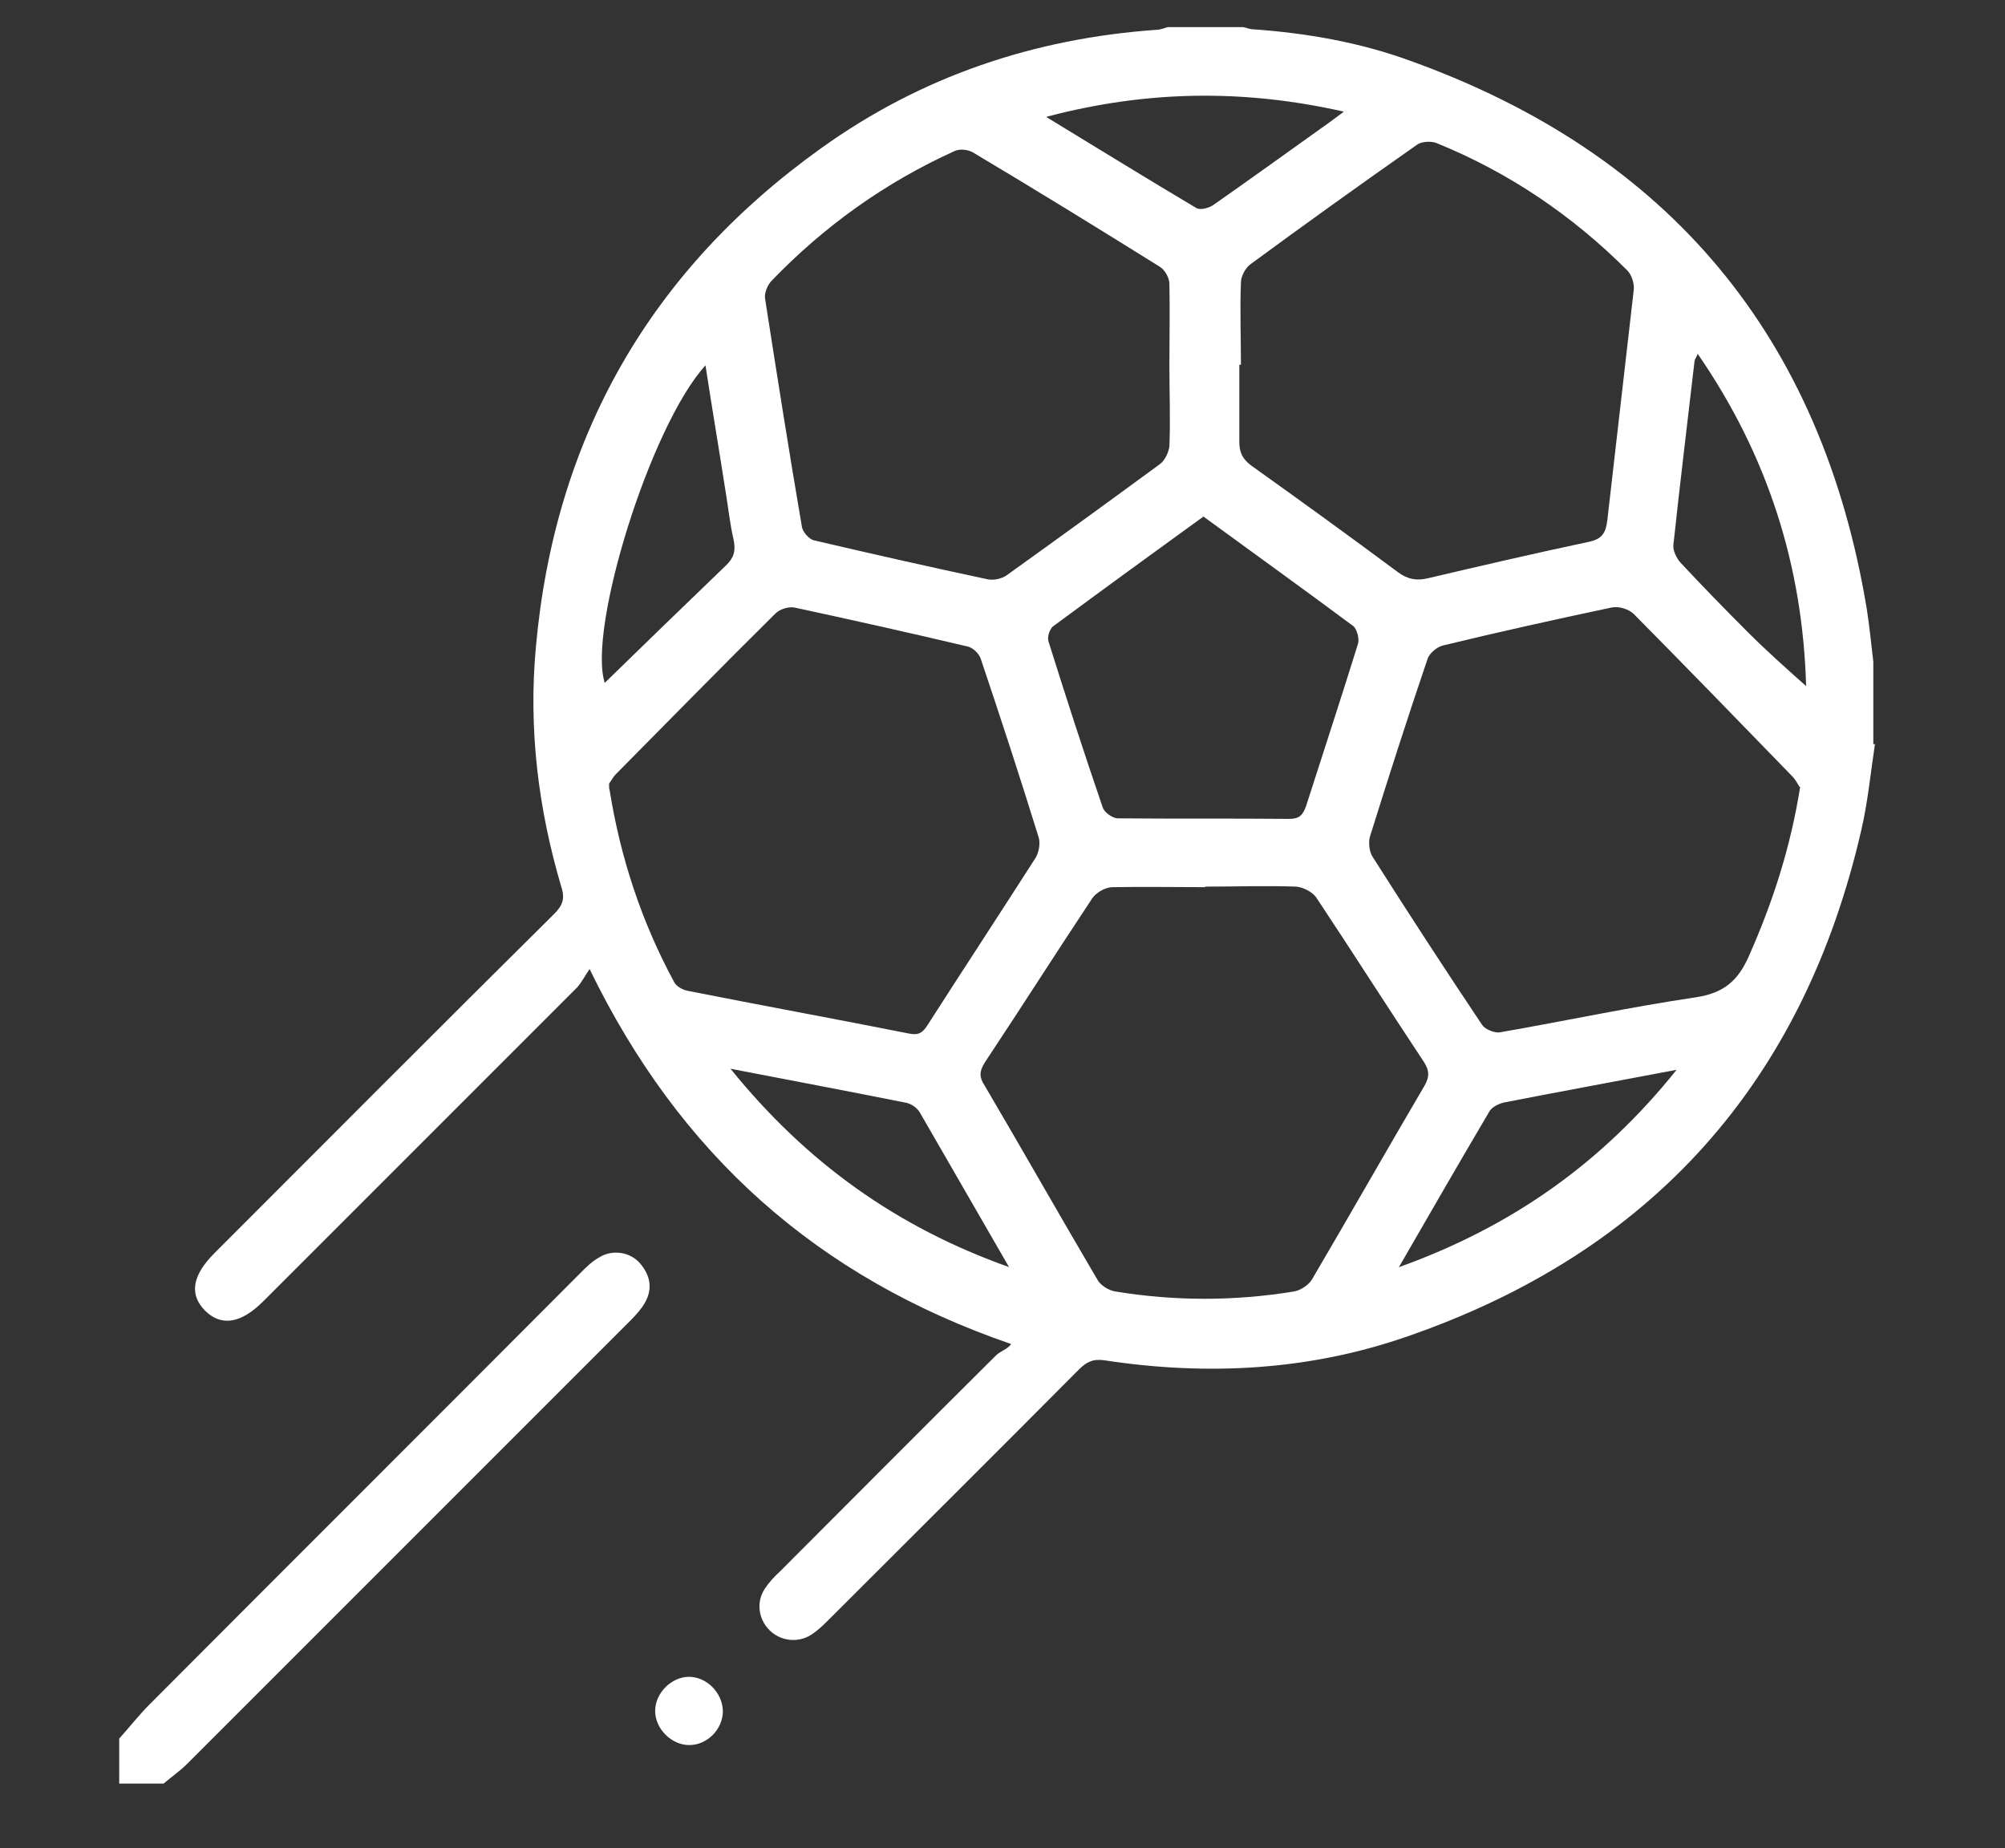 <?xml version="1.0" encoding="UTF-8"?>
<svg xmlns="http://www.w3.org/2000/svg" version="1.1" viewBox="0 0 370 341">
  <rect x="0" y="0" width="370" height="341" fill="#333333" stroke="none"/>
  <defs>
    <style>
      .cls-1 {
        fill: #fff;
      }
    </style>
  </defs>
  <g>
    <g id="Laag_1">
      <g>
        <path class="cls-1" d="M346,137.3c-.8,5.3-1.3,10.6-2.5,15.8-10.7,46.6-38.7,77.9-83.8,93.5-18.1,6.3-36.9,7.3-55.9,4.4-2.1-.3-3.3.3-4.7,1.7-15.3,15.4-30.7,30.7-46.1,46.1-1,1-2.1,2.1-3.4,2.9-2.4,1.5-5.6,1.1-7.6-.9-2-2-2.5-5.1-.9-7.6.8-1.2,1.8-2.3,2.9-3.3,13.3-13.3,26.5-26.6,39.8-39.8.8-.8,2.1-1.1,2.8-2.1-35.8-12.3-61.2-35-77.8-69.2-1,1.5-1.5,2.5-2.3,3.4-19.3,19.3-38.6,38.6-57.9,57.9-4.1,4.1-7.7,4.7-10.7,1.8-3-3-2.5-6.5,1.7-10.7,20.9-20.9,41.7-41.8,62.7-62.6,1.5-1.5,2-2.8,1.3-4.9-4.3-14.5-6.1-29.3-4.7-44.4,3.5-38.7,21.2-69.5,52.7-92,18.4-13.2,39.2-20.2,61.8-21.8.7,0,1.4-.3,2.1-.5,4.6,0,9.3,0,13.9,0,.6.1,1.2.4,1.8.4,9.9.7,19.7,2.4,29,5.8,47.9,17.2,76,51,84.3,101.2.5,3.2.8,6.4,1.2,9.7v15.2ZM222.4,163.7c-5.7,0-11.4-.1-17.1,0-1.3,0-3,1-3.7,2-6.7,10.1-13.2,20.3-19.9,30.4-1,1.6-1,2.7,0,4.2,7,11.9,13.8,23.9,20.8,35.8.6,1.1,2.1,2,3.3,2.2,11,1.8,22,1.8,33,0,1.2-.2,2.7-1.2,3.3-2.2,7-11.9,13.8-23.9,20.8-35.8.9-1.6.9-2.7-.1-4.3-6.7-10.1-13.2-20.3-19.9-30.4-.7-1-2.4-1.9-3.7-2-5.6-.2-11.2,0-16.8,0ZM112.4,144.6c0,.8,0,1,.1,1.2,2,12.5,5.9,24.3,11.9,35.4.4.8,1.5,1.4,2.4,1.6,13.6,2.7,27.3,5.2,40.9,7.9,1.9.4,2.6-.2,3.5-1.6,6.6-10.3,13.3-20.5,19.9-30.8.6-1,.9-2.6.6-3.7-3.4-11-7-22-10.7-33-.3-1-1.5-2.1-2.4-2.3-10.6-2.5-21.3-4.9-32-7.2-1.1-.2-2.7.3-3.5,1.1-9.9,9.8-19.6,19.7-29.4,29.6-.6.6-1,1.4-1.3,1.8ZM332.1,145.2c-.3-.4-.7-1.3-1.4-2-9.7-10-19.4-20-29.2-29.9-.9-.9-2.8-1.5-4.1-1.2-10.4,2.2-20.8,4.5-31.1,7-1.2.3-2.6,1.5-2.9,2.6-3.7,10.9-7.2,21.8-10.6,32.7-.3,1.1-.1,2.8.5,3.7,6.6,10.4,13.3,20.7,20.2,31,.5.8,2.2,1.5,3.2,1.4,12.1-2.1,24.2-4.7,36.4-6.5,5-.8,7.6-3,9.6-7.5,4.4-9.9,7.7-20,9.5-31.3ZM228.7,67.3c0,4.7,0,9.5,0,14.2,0,2,.6,3.2,2.2,4.4,9.1,6.5,18.1,13,27.1,19.7,1.8,1.3,3.4,1.6,5.5,1.1,9.8-2.3,19.7-4.6,29.6-6.7,2.5-.5,3.2-1.6,3.5-3.9,1.6-14.2,3.3-28.5,4.9-42.7.1-1.1-.4-2.7-1.2-3.5-10.2-10.2-21.9-18.1-35.2-23.5-1-.4-2.8-.3-3.6.3-10.4,7.3-20.6,14.6-30.8,22.1-.9.7-1.7,2.2-1.7,3.3-.2,5.1,0,10.1,0,15.2ZM215.8,67.3c0-5,.1-9.9,0-14.9,0-1.1-.8-2.6-1.8-3.2-11.4-7.1-22.9-14.2-34.5-21.1-.9-.5-2.4-.7-3.4-.2-12.8,5.8-24.1,13.9-33.8,24-.7.8-1.3,2.2-1.1,3.3,2.2,14.1,4.4,28.1,6.8,42.1.2.9,1.3,2.2,2.2,2.4,10.7,2.5,21.3,4.9,32.1,7.2,1.1.2,2.5-.1,3.4-.7,9.5-6.8,19-13.7,28.4-20.6.9-.7,1.6-2.2,1.7-3.3.2-4.9,0-9.9,0-14.9ZM222.1,95.3c-9.4,6.8-18.6,13.5-27.8,20.3-.6.5-1.1,2-.8,2.8,3.2,10.2,6.5,20.4,10,30.6.3.9,1.8,2,2.8,2,10.5.1,21.1,0,31.6.1,1.9,0,2.5-.7,3.1-2.3,3.2-10,6.5-20,9.6-30,.3-.9-.2-2.8-.9-3.3-9-6.7-18.2-13.3-27.5-20.1ZM333.3,126.7c-.6-22.3-7.1-42.7-20-61.4-.3.7-.6,1.1-.6,1.4-1.3,11.3-2.7,22.6-3.9,33.9-.1,1,.6,2.4,1.3,3.2,4.1,4.4,8.3,8.7,12.5,12.9,3.4,3.4,7,6.6,10.7,9.9ZM130.2,67.4c-10.2,11.2-21.8,48.7-18.6,58.6,7.3-7.1,14.8-14.4,22.3-21.6,1.5-1.4,1.9-2.7,1.5-4.7-.7-3-1-6-1.5-9-1.2-7.7-2.5-15.4-3.7-23.2ZM134.8,197.2c14,17.3,30.6,29.2,51.4,36.6-5.8-10-11.1-19.3-16.5-28.6-.5-.8-1.5-1.5-2.4-1.7-10.5-2.1-21.1-4.1-32.5-6.3ZM258.2,233.8c20.9-7.5,37.5-19.3,51.2-36.4-11.1,2.1-21.4,4-31.7,6-1,.2-2.3.8-2.8,1.6-5.5,9.3-10.9,18.7-16.8,28.9ZM193.1,21.6c9.7,5.9,18.6,11.4,27.7,16.8.7.4,2.2,0,3-.5,6.7-4.7,13.4-9.5,20.1-14.3,1.2-.8,2.3-1.7,4.1-3-18.6-4.2-36.4-3.9-54.7.9Z"></path>
        <path class="cls-1" d="M22,320.8c1.9-2.1,3.6-4.3,5.6-6.3,26.5-26.6,53.1-53.1,79.6-79.7,1-1,2.1-2.1,3.4-2.8,2.4-1.5,5.7-1,7.5,1.1,1.9,2.2,2.4,4.7.9,7.3-.7,1.2-1.6,2.2-2.6,3.2-27.3,27.3-54.6,54.6-81.9,81.9-1.3,1.3-2.9,2.4-4.3,3.6h-8.2c0-2.7,0-5.5,0-8.2Z"></path>
        <path class="cls-1" d="M127.1,309.4c3.3,0,6.2,2.9,6.3,6.3,0,3.4-2.9,6.3-6.2,6.3-3.3,0-6.3-3-6.3-6.3,0-3.3,3-6.3,6.3-6.3Z"></path>
      </g>
    </g>
  </g>
</svg>

